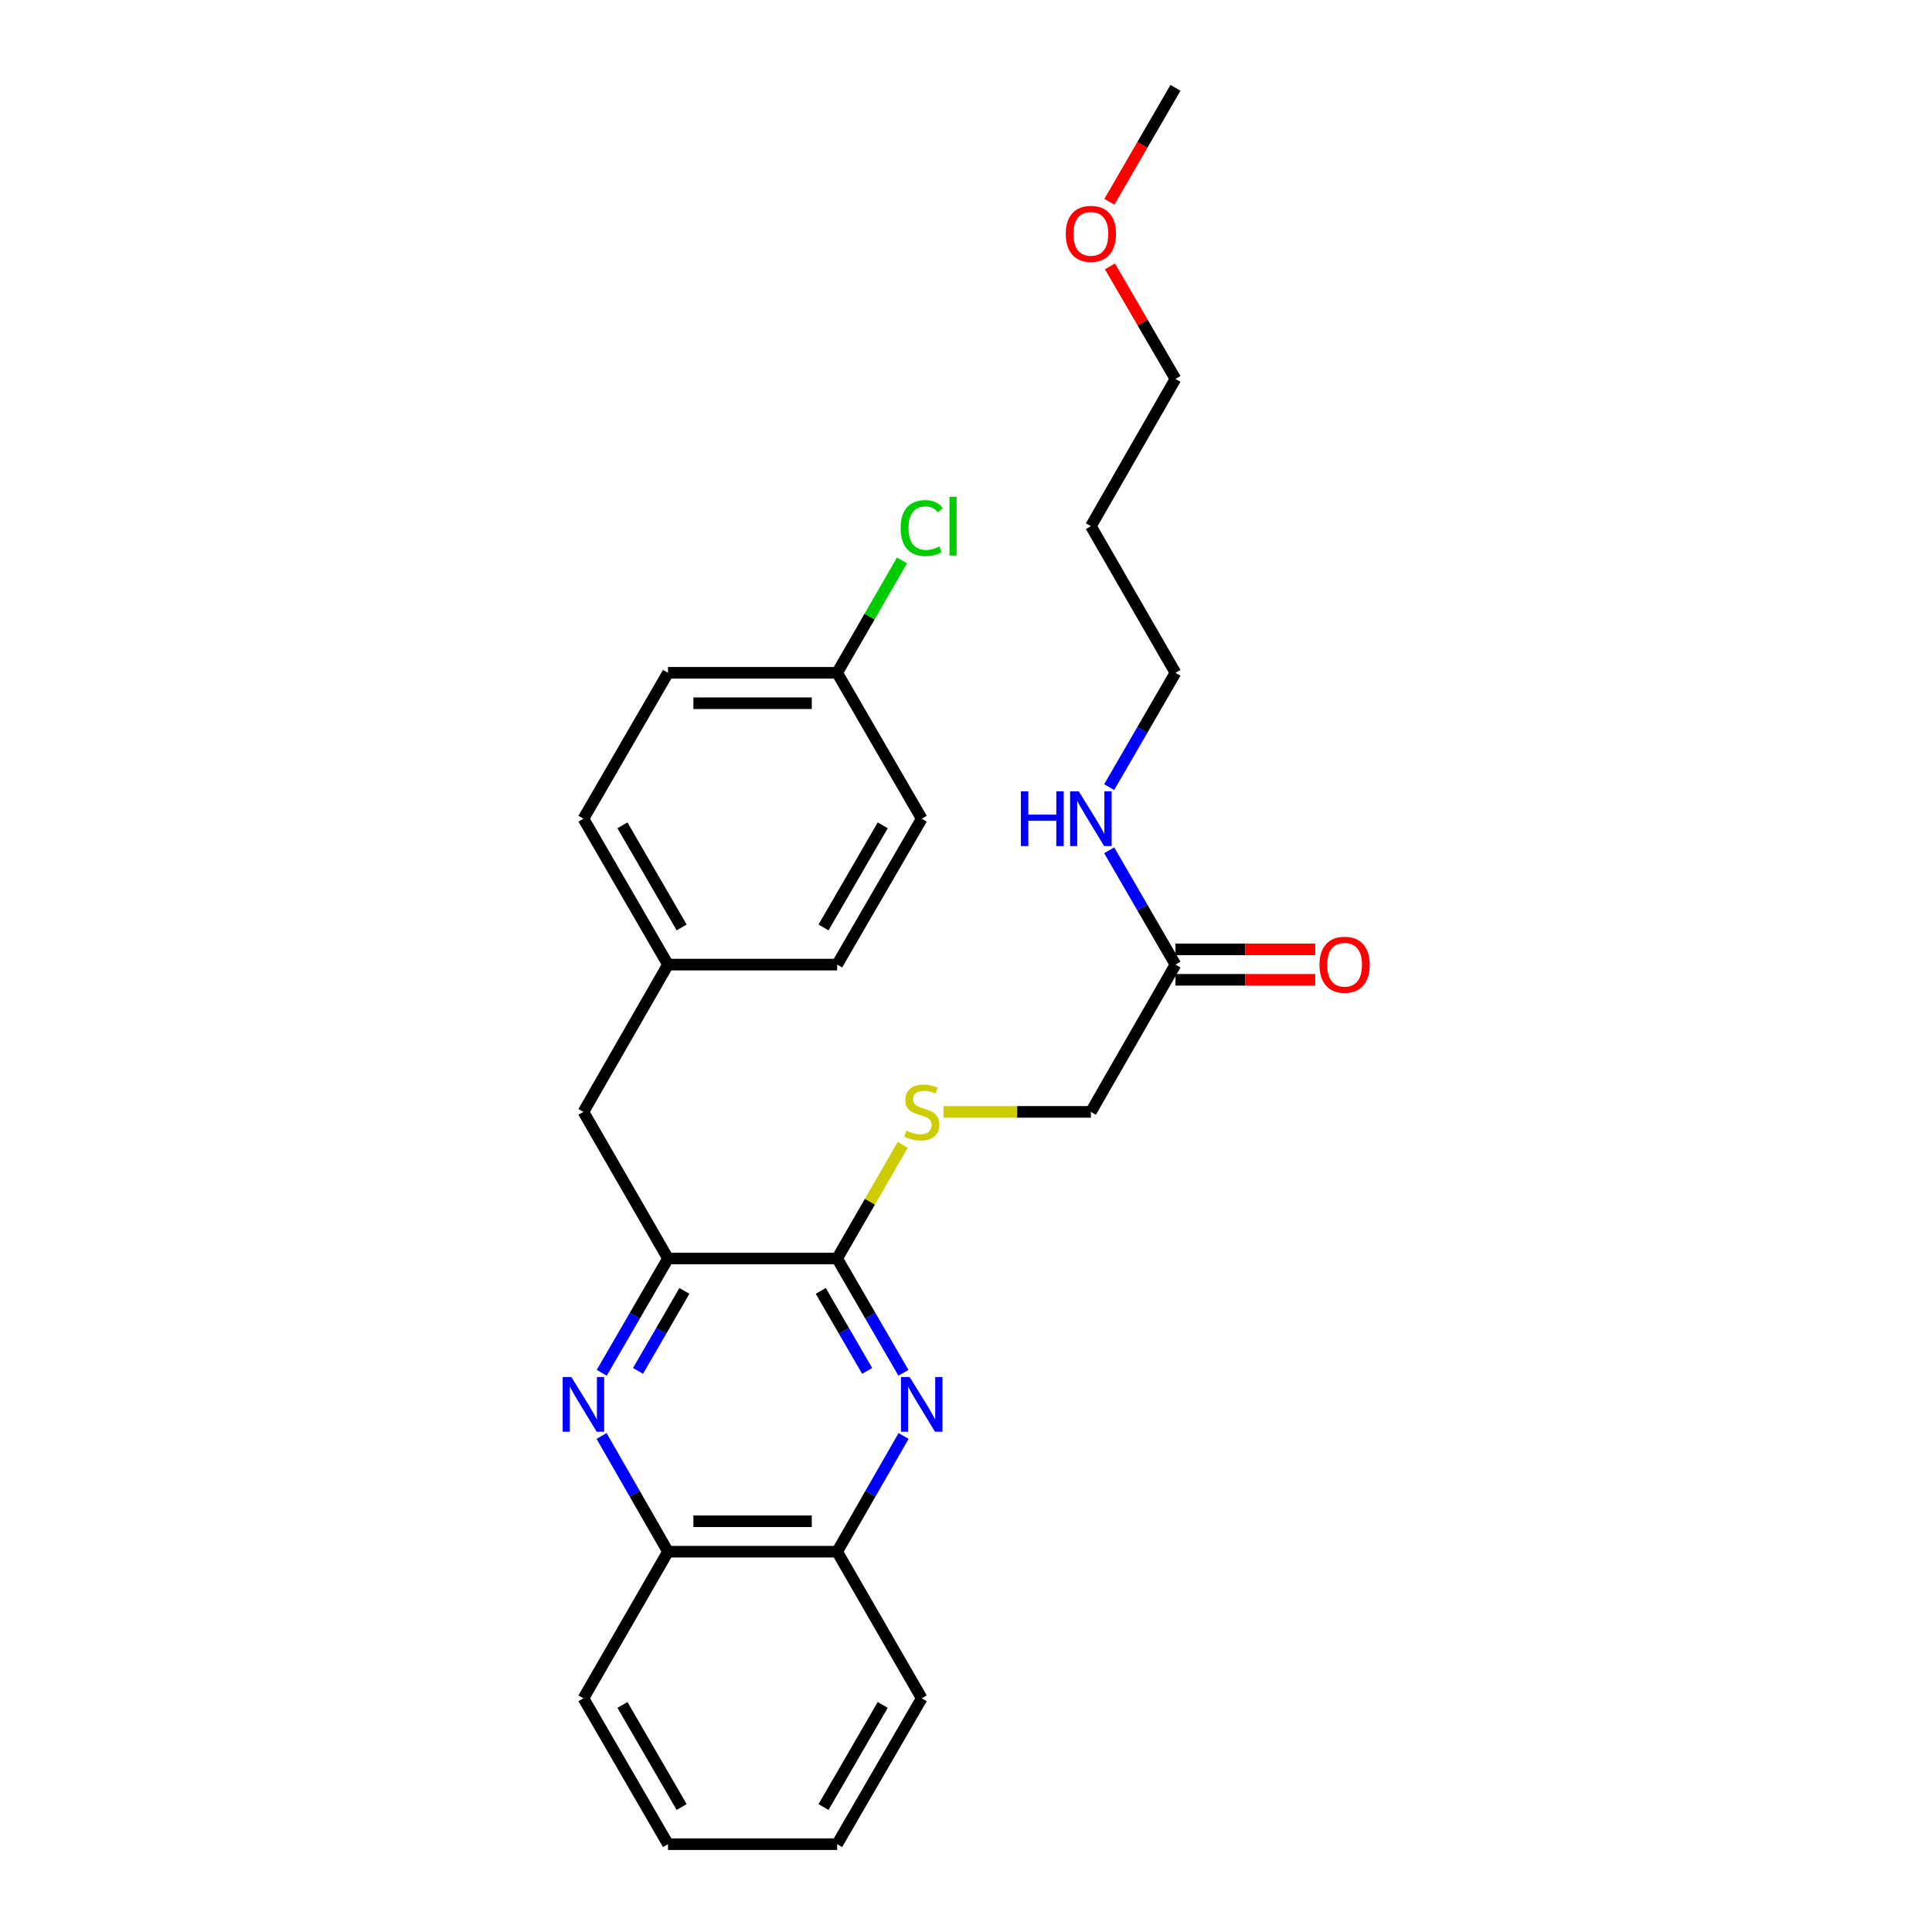 <?xml version='1.0' encoding='iso-8859-1'?>
<svg version='1.1' baseProfile='full'
              xmlns='http://www.w3.org/2000/svg'
                      xmlns:rdkit='http://www.rdkit.org/xml'
                      xmlns:xlink='http://www.w3.org/1999/xlink'
                  xml:space='preserve'
width='1000px' height='1000px' viewBox='0 0 1000 1000'>
<!-- END OF HEADER -->
<rect style='opacity:1.0;fill:#FFFFFF;stroke:none' width='1000' height='1000' x='0' y='0'> </rect>
<path class='bond-1' d='M 467.613,710.559 L 450.461,680.976' style='fill:none;fill-rule:evenodd;stroke:#0000FF;stroke-width:6px;stroke-linecap:butt;stroke-linejoin:miter;stroke-opacity:1' />
<path class='bond-1' d='M 450.461,680.976 L 433.309,651.393' style='fill:none;fill-rule:evenodd;stroke:#000000;stroke-width:6px;stroke-linecap:butt;stroke-linejoin:miter;stroke-opacity:1' />
<path class='bond-1' d='M 448.841,709.584 L 436.835,688.876' style='fill:none;fill-rule:evenodd;stroke:#0000FF;stroke-width:6px;stroke-linecap:butt;stroke-linejoin:miter;stroke-opacity:1' />
<path class='bond-1' d='M 436.835,688.876 L 424.828,668.168' style='fill:none;fill-rule:evenodd;stroke:#000000;stroke-width:6px;stroke-linecap:butt;stroke-linejoin:miter;stroke-opacity:1' />
<path class='bond-4' d='M 467.696,743.259 L 450.502,773.206' style='fill:none;fill-rule:evenodd;stroke:#0000FF;stroke-width:6px;stroke-linecap:butt;stroke-linejoin:miter;stroke-opacity:1' />
<path class='bond-4' d='M 450.502,773.206 L 433.309,803.153' style='fill:none;fill-rule:evenodd;stroke:#000000;stroke-width:6px;stroke-linecap:butt;stroke-linejoin:miter;stroke-opacity:1' />
<path class='bond-0' d='M 311.373,743.259 L 328.566,773.206' style='fill:none;fill-rule:evenodd;stroke:#0000FF;stroke-width:6px;stroke-linecap:butt;stroke-linejoin:miter;stroke-opacity:1' />
<path class='bond-0' d='M 328.566,773.206 L 345.76,803.153' style='fill:none;fill-rule:evenodd;stroke:#000000;stroke-width:6px;stroke-linecap:butt;stroke-linejoin:miter;stroke-opacity:1' />
<path class='bond-27' d='M 311.456,710.559 L 328.608,680.976' style='fill:none;fill-rule:evenodd;stroke:#0000FF;stroke-width:6px;stroke-linecap:butt;stroke-linejoin:miter;stroke-opacity:1' />
<path class='bond-27' d='M 328.608,680.976 L 345.76,651.393' style='fill:none;fill-rule:evenodd;stroke:#000000;stroke-width:6px;stroke-linecap:butt;stroke-linejoin:miter;stroke-opacity:1' />
<path class='bond-27' d='M 330.228,709.584 L 342.234,688.876' style='fill:none;fill-rule:evenodd;stroke:#0000FF;stroke-width:6px;stroke-linecap:butt;stroke-linejoin:miter;stroke-opacity:1' />
<path class='bond-27' d='M 342.234,688.876 L 354.241,668.168' style='fill:none;fill-rule:evenodd;stroke:#000000;stroke-width:6px;stroke-linecap:butt;stroke-linejoin:miter;stroke-opacity:1' />
<path class='bond-2' d='M 433.309,651.393 L 345.76,651.393' style='fill:none;fill-rule:evenodd;stroke:#000000;stroke-width:6px;stroke-linecap:butt;stroke-linejoin:miter;stroke-opacity:1' />
<path class='bond-3' d='M 433.309,651.393 L 450.274,621.986' style='fill:none;fill-rule:evenodd;stroke:#000000;stroke-width:6px;stroke-linecap:butt;stroke-linejoin:miter;stroke-opacity:1' />
<path class='bond-3' d='M 450.274,621.986 L 467.24,592.578' style='fill:none;fill-rule:evenodd;stroke:#CCCC00;stroke-width:6px;stroke-linecap:butt;stroke-linejoin:miter;stroke-opacity:1' />
<path class='bond-7' d='M 345.76,651.393 L 301.981,575.508' style='fill:none;fill-rule:evenodd;stroke:#000000;stroke-width:6px;stroke-linecap:butt;stroke-linejoin:miter;stroke-opacity:1' />
<path class='bond-9' d='M 488.356,575.508 L 526.496,575.508' style='fill:none;fill-rule:evenodd;stroke:#CCCC00;stroke-width:6px;stroke-linecap:butt;stroke-linejoin:miter;stroke-opacity:1' />
<path class='bond-9' d='M 526.496,575.508 L 564.637,575.508' style='fill:none;fill-rule:evenodd;stroke:#000000;stroke-width:6px;stroke-linecap:butt;stroke-linejoin:miter;stroke-opacity:1' />
<path class='bond-5' d='M 433.309,803.153 L 345.76,803.153' style='fill:none;fill-rule:evenodd;stroke:#000000;stroke-width:6px;stroke-linecap:butt;stroke-linejoin:miter;stroke-opacity:1' />
<path class='bond-5' d='M 420.177,787.402 L 358.892,787.402' style='fill:none;fill-rule:evenodd;stroke:#000000;stroke-width:6px;stroke-linecap:butt;stroke-linejoin:miter;stroke-opacity:1' />
<path class='bond-21' d='M 433.309,803.153 L 477.088,879.037' style='fill:none;fill-rule:evenodd;stroke:#000000;stroke-width:6px;stroke-linecap:butt;stroke-linejoin:miter;stroke-opacity:1' />
<path class='bond-22' d='M 345.76,803.153 L 301.981,879.037' style='fill:none;fill-rule:evenodd;stroke:#000000;stroke-width:6px;stroke-linecap:butt;stroke-linejoin:miter;stroke-opacity:1' />
<path class='bond-6' d='M 608.415,499.274 L 564.637,575.508' style='fill:none;fill-rule:evenodd;stroke:#000000;stroke-width:6px;stroke-linecap:butt;stroke-linejoin:miter;stroke-opacity:1' />
<path class='bond-8' d='M 608.415,507.149 L 644.595,507.149' style='fill:none;fill-rule:evenodd;stroke:#000000;stroke-width:6px;stroke-linecap:butt;stroke-linejoin:miter;stroke-opacity:1' />
<path class='bond-8' d='M 644.595,507.149 L 680.776,507.149' style='fill:none;fill-rule:evenodd;stroke:#FF0000;stroke-width:6px;stroke-linecap:butt;stroke-linejoin:miter;stroke-opacity:1' />
<path class='bond-8' d='M 608.415,491.398 L 644.595,491.398' style='fill:none;fill-rule:evenodd;stroke:#000000;stroke-width:6px;stroke-linecap:butt;stroke-linejoin:miter;stroke-opacity:1' />
<path class='bond-8' d='M 644.595,491.398 L 680.776,491.398' style='fill:none;fill-rule:evenodd;stroke:#FF0000;stroke-width:6px;stroke-linecap:butt;stroke-linejoin:miter;stroke-opacity:1' />
<path class='bond-10' d='M 608.415,499.274 L 591.263,469.691' style='fill:none;fill-rule:evenodd;stroke:#000000;stroke-width:6px;stroke-linecap:butt;stroke-linejoin:miter;stroke-opacity:1' />
<path class='bond-10' d='M 591.263,469.691 L 574.112,440.108' style='fill:none;fill-rule:evenodd;stroke:#0000FF;stroke-width:6px;stroke-linecap:butt;stroke-linejoin:miter;stroke-opacity:1' />
<path class='bond-11' d='M 301.981,575.508 L 345.76,499.274' style='fill:none;fill-rule:evenodd;stroke:#000000;stroke-width:6px;stroke-linecap:butt;stroke-linejoin:miter;stroke-opacity:1' />
<path class='bond-20' d='M 574.11,407.423 L 591.262,377.831' style='fill:none;fill-rule:evenodd;stroke:#0000FF;stroke-width:6px;stroke-linecap:butt;stroke-linejoin:miter;stroke-opacity:1' />
<path class='bond-20' d='M 591.262,377.831 L 608.415,348.24' style='fill:none;fill-rule:evenodd;stroke:#000000;stroke-width:6px;stroke-linecap:butt;stroke-linejoin:miter;stroke-opacity:1' />
<path class='bond-14' d='M 345.76,499.274 L 433.309,499.274' style='fill:none;fill-rule:evenodd;stroke:#000000;stroke-width:6px;stroke-linecap:butt;stroke-linejoin:miter;stroke-opacity:1' />
<path class='bond-15' d='M 345.76,499.274 L 301.981,423.766' style='fill:none;fill-rule:evenodd;stroke:#000000;stroke-width:6px;stroke-linecap:butt;stroke-linejoin:miter;stroke-opacity:1' />
<path class='bond-15' d='M 352.819,480.047 L 322.174,427.191' style='fill:none;fill-rule:evenodd;stroke:#000000;stroke-width:6px;stroke-linecap:butt;stroke-linejoin:miter;stroke-opacity:1' />
<path class='bond-12' d='M 433.309,348.24 L 345.76,348.24' style='fill:none;fill-rule:evenodd;stroke:#000000;stroke-width:6px;stroke-linecap:butt;stroke-linejoin:miter;stroke-opacity:1' />
<path class='bond-12' d='M 420.177,363.991 L 358.892,363.991' style='fill:none;fill-rule:evenodd;stroke:#000000;stroke-width:6px;stroke-linecap:butt;stroke-linejoin:miter;stroke-opacity:1' />
<path class='bond-13' d='M 433.309,348.24 L 450.084,319.163' style='fill:none;fill-rule:evenodd;stroke:#000000;stroke-width:6px;stroke-linecap:butt;stroke-linejoin:miter;stroke-opacity:1' />
<path class='bond-13' d='M 450.084,319.163 L 466.859,290.086' style='fill:none;fill-rule:evenodd;stroke:#00CC00;stroke-width:6px;stroke-linecap:butt;stroke-linejoin:miter;stroke-opacity:1' />
<path class='bond-29' d='M 433.309,348.24 L 477.088,423.766' style='fill:none;fill-rule:evenodd;stroke:#000000;stroke-width:6px;stroke-linecap:butt;stroke-linejoin:miter;stroke-opacity:1' />
<path class='bond-16' d='M 433.309,499.274 L 477.088,423.766' style='fill:none;fill-rule:evenodd;stroke:#000000;stroke-width:6px;stroke-linecap:butt;stroke-linejoin:miter;stroke-opacity:1' />
<path class='bond-16' d='M 426.249,480.047 L 456.895,427.191' style='fill:none;fill-rule:evenodd;stroke:#000000;stroke-width:6px;stroke-linecap:butt;stroke-linejoin:miter;stroke-opacity:1' />
<path class='bond-17' d='M 301.981,423.766 L 345.76,348.24' style='fill:none;fill-rule:evenodd;stroke:#000000;stroke-width:6px;stroke-linecap:butt;stroke-linejoin:miter;stroke-opacity:1' />
<path class='bond-18' d='M 564.637,272.355 L 608.415,348.24' style='fill:none;fill-rule:evenodd;stroke:#000000;stroke-width:6px;stroke-linecap:butt;stroke-linejoin:miter;stroke-opacity:1' />
<path class='bond-23' d='M 564.637,272.355 L 608.415,196.121' style='fill:none;fill-rule:evenodd;stroke:#000000;stroke-width:6px;stroke-linecap:butt;stroke-linejoin:miter;stroke-opacity:1' />
<path class='bond-19' d='M 574.501,137.897 L 591.458,167.009' style='fill:none;fill-rule:evenodd;stroke:#FF0000;stroke-width:6px;stroke-linecap:butt;stroke-linejoin:miter;stroke-opacity:1' />
<path class='bond-19' d='M 591.458,167.009 L 608.415,196.121' style='fill:none;fill-rule:evenodd;stroke:#000000;stroke-width:6px;stroke-linecap:butt;stroke-linejoin:miter;stroke-opacity:1' />
<path class='bond-24' d='M 574.204,104.461 L 591.31,74.958' style='fill:none;fill-rule:evenodd;stroke:#FF0000;stroke-width:6px;stroke-linecap:butt;stroke-linejoin:miter;stroke-opacity:1' />
<path class='bond-24' d='M 591.31,74.958 L 608.415,45.455' style='fill:none;fill-rule:evenodd;stroke:#000000;stroke-width:6px;stroke-linecap:butt;stroke-linejoin:miter;stroke-opacity:1' />
<path class='bond-26' d='M 477.088,879.037 L 433.309,954.545' style='fill:none;fill-rule:evenodd;stroke:#000000;stroke-width:6px;stroke-linecap:butt;stroke-linejoin:miter;stroke-opacity:1' />
<path class='bond-26' d='M 456.895,882.463 L 426.249,935.319' style='fill:none;fill-rule:evenodd;stroke:#000000;stroke-width:6px;stroke-linecap:butt;stroke-linejoin:miter;stroke-opacity:1' />
<path class='bond-28' d='M 301.981,879.037 L 345.76,954.545' style='fill:none;fill-rule:evenodd;stroke:#000000;stroke-width:6px;stroke-linecap:butt;stroke-linejoin:miter;stroke-opacity:1' />
<path class='bond-28' d='M 322.174,882.463 L 352.819,935.319' style='fill:none;fill-rule:evenodd;stroke:#000000;stroke-width:6px;stroke-linecap:butt;stroke-linejoin:miter;stroke-opacity:1' />
<path class='bond-25' d='M 345.76,954.545 L 433.309,954.545' style='fill:none;fill-rule:evenodd;stroke:#000000;stroke-width:6px;stroke-linecap:butt;stroke-linejoin:miter;stroke-opacity:1' />
<path  class='atom-0' d='M 470.828 712.741
L 480.108 727.741
Q 481.028 729.221, 482.508 731.901
Q 483.988 734.581, 484.068 734.741
L 484.068 712.741
L 487.828 712.741
L 487.828 741.061
L 483.948 741.061
L 473.988 724.661
Q 472.828 722.741, 471.588 720.541
Q 470.388 718.341, 470.028 717.661
L 470.028 741.061
L 466.348 741.061
L 466.348 712.741
L 470.828 712.741
' fill='#0000FF'/>
<path  class='atom-1' d='M 295.721 712.741
L 305.001 727.741
Q 305.921 729.221, 307.401 731.901
Q 308.881 734.581, 308.961 734.741
L 308.961 712.741
L 312.721 712.741
L 312.721 741.061
L 308.841 741.061
L 298.881 724.661
Q 297.721 722.741, 296.481 720.541
Q 295.281 718.341, 294.921 717.661
L 294.921 741.061
L 291.241 741.061
L 291.241 712.741
L 295.721 712.741
' fill='#0000FF'/>
<path  class='atom-4' d='M 469.088 585.228
Q 469.408 585.348, 470.728 585.908
Q 472.048 586.468, 473.488 586.828
Q 474.968 587.148, 476.408 587.148
Q 479.088 587.148, 480.648 585.868
Q 482.208 584.548, 482.208 582.268
Q 482.208 580.708, 481.408 579.748
Q 480.648 578.788, 479.448 578.268
Q 478.248 577.748, 476.248 577.148
Q 473.728 576.388, 472.208 575.668
Q 470.728 574.948, 469.648 573.428
Q 468.608 571.908, 468.608 569.348
Q 468.608 565.788, 471.008 563.588
Q 473.448 561.388, 478.248 561.388
Q 481.528 561.388, 485.248 562.948
L 484.328 566.028
Q 480.928 564.628, 478.368 564.628
Q 475.608 564.628, 474.088 565.788
Q 472.568 566.908, 472.608 568.868
Q 472.608 570.388, 473.368 571.308
Q 474.168 572.228, 475.288 572.748
Q 476.448 573.268, 478.368 573.868
Q 480.928 574.668, 482.448 575.468
Q 483.968 576.268, 485.048 577.908
Q 486.168 579.508, 486.168 582.268
Q 486.168 586.188, 483.528 588.308
Q 480.928 590.388, 476.568 590.388
Q 474.048 590.388, 472.128 589.828
Q 470.248 589.308, 468.008 588.388
L 469.088 585.228
' fill='#CCCC00'/>
<path  class='atom-9' d='M 682.964 499.354
Q 682.964 492.554, 686.324 488.754
Q 689.684 484.954, 695.964 484.954
Q 702.244 484.954, 705.604 488.754
Q 708.964 492.554, 708.964 499.354
Q 708.964 506.234, 705.564 510.154
Q 702.164 514.034, 695.964 514.034
Q 689.724 514.034, 686.324 510.154
Q 682.964 506.274, 682.964 499.354
M 695.964 510.834
Q 700.284 510.834, 702.604 507.954
Q 704.964 505.034, 704.964 499.354
Q 704.964 493.794, 702.604 490.994
Q 700.284 488.154, 695.964 488.154
Q 691.644 488.154, 689.284 490.954
Q 686.964 493.754, 686.964 499.354
Q 686.964 505.074, 689.284 507.954
Q 691.644 510.834, 695.964 510.834
' fill='#FF0000'/>
<path  class='atom-11' d='M 528.417 409.606
L 532.257 409.606
L 532.257 421.646
L 546.737 421.646
L 546.737 409.606
L 550.577 409.606
L 550.577 437.926
L 546.737 437.926
L 546.737 424.846
L 532.257 424.846
L 532.257 437.926
L 528.417 437.926
L 528.417 409.606
' fill='#0000FF'/>
<path  class='atom-11' d='M 558.377 409.606
L 567.657 424.606
Q 568.577 426.086, 570.057 428.766
Q 571.537 431.446, 571.617 431.606
L 571.617 409.606
L 575.377 409.606
L 575.377 437.926
L 571.497 437.926
L 561.537 421.526
Q 560.377 419.606, 559.137 417.406
Q 557.937 415.206, 557.577 414.526
L 557.577 437.926
L 553.897 437.926
L 553.897 409.606
L 558.377 409.606
' fill='#0000FF'/>
<path  class='atom-14' d='M 466.168 273.335
Q 466.168 266.295, 469.448 262.615
Q 472.768 258.895, 479.048 258.895
Q 484.888 258.895, 488.008 263.015
L 485.368 265.175
Q 483.088 262.175, 479.048 262.175
Q 474.768 262.175, 472.488 265.055
Q 470.248 267.895, 470.248 273.335
Q 470.248 278.935, 472.568 281.815
Q 474.928 284.695, 479.488 284.695
Q 482.608 284.695, 486.248 282.815
L 487.368 285.815
Q 485.888 286.775, 483.648 287.335
Q 481.408 287.895, 478.928 287.895
Q 472.768 287.895, 469.448 284.135
Q 466.168 280.375, 466.168 273.335
' fill='#00CC00'/>
<path  class='atom-14' d='M 491.448 257.175
L 495.128 257.175
L 495.128 287.535
L 491.448 287.535
L 491.448 257.175
' fill='#00CC00'/>
<path  class='atom-20' d='M 551.637 121.043
Q 551.637 114.243, 554.997 110.443
Q 558.357 106.643, 564.637 106.643
Q 570.917 106.643, 574.277 110.443
Q 577.637 114.243, 577.637 121.043
Q 577.637 127.923, 574.237 131.843
Q 570.837 135.723, 564.637 135.723
Q 558.397 135.723, 554.997 131.843
Q 551.637 127.963, 551.637 121.043
M 564.637 132.523
Q 568.957 132.523, 571.277 129.643
Q 573.637 126.723, 573.637 121.043
Q 573.637 115.483, 571.277 112.683
Q 568.957 109.843, 564.637 109.843
Q 560.317 109.843, 557.957 112.643
Q 555.637 115.443, 555.637 121.043
Q 555.637 126.763, 557.957 129.643
Q 560.317 132.523, 564.637 132.523
' fill='#FF0000'/>
</svg>
